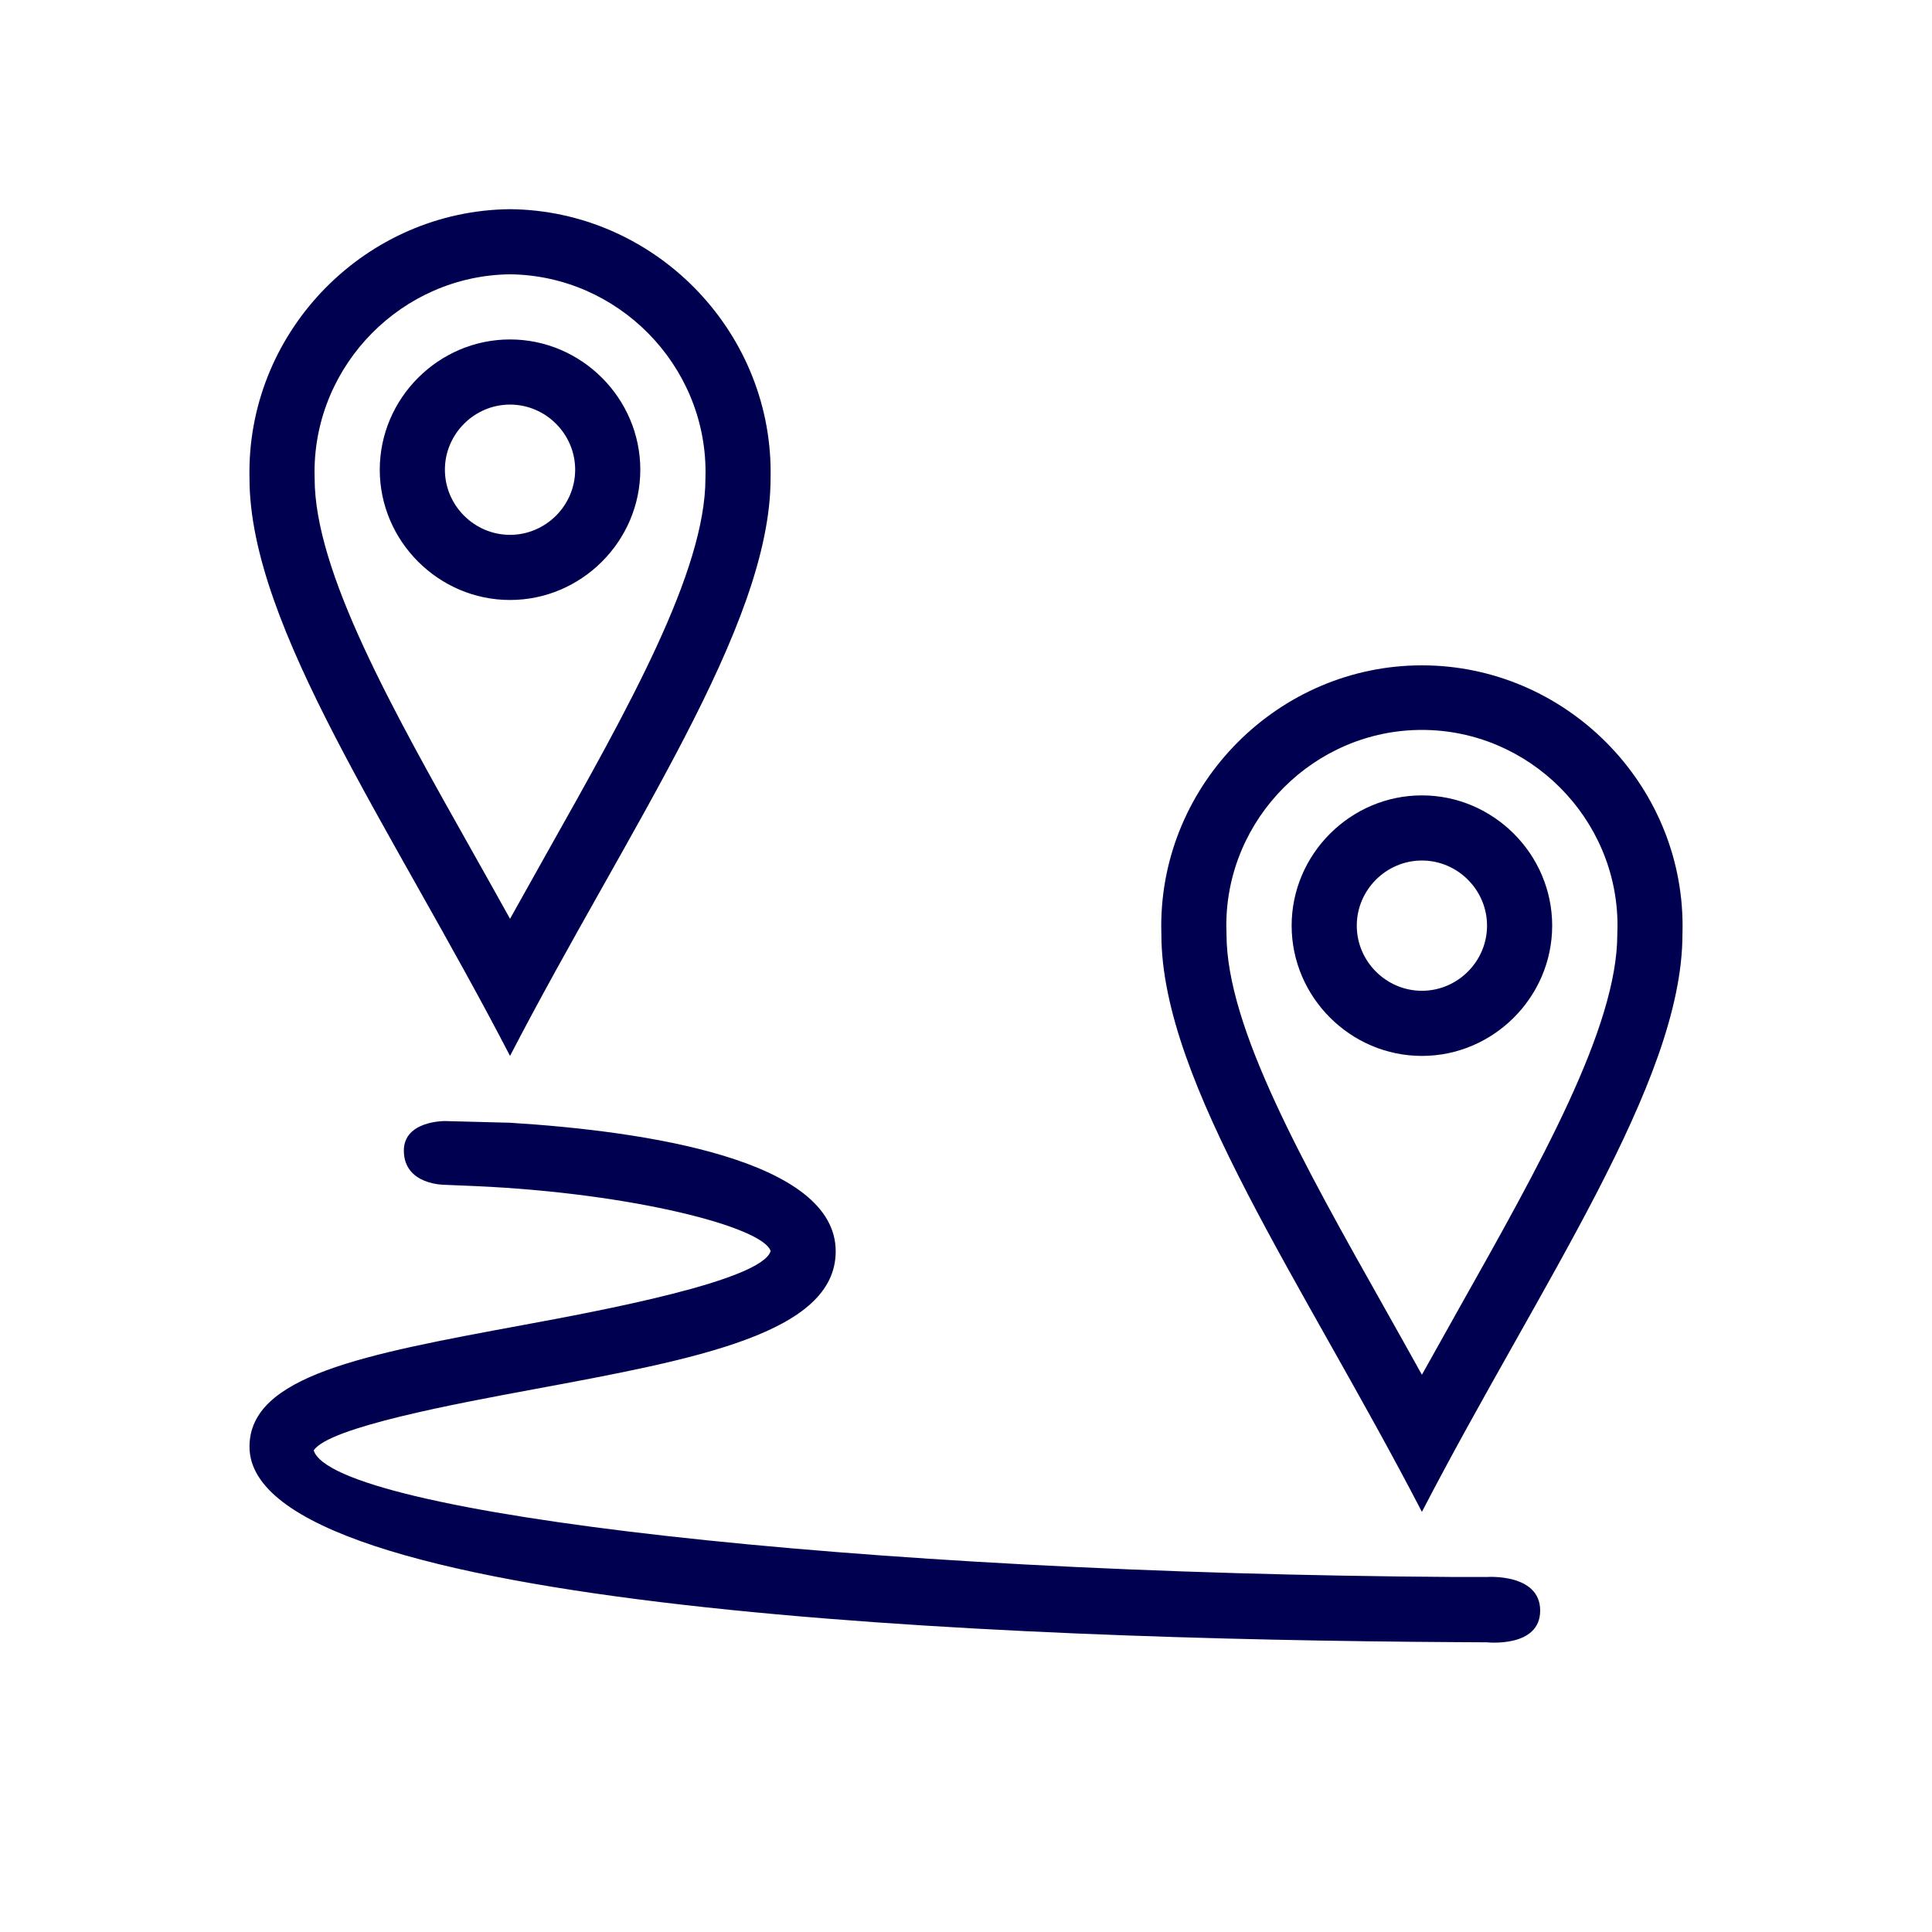 <?xml version="1.0" encoding="UTF-8" standalone="no"?><!DOCTYPE svg PUBLIC "-//W3C//DTD SVG 1.1//EN" "http://www.w3.org/Graphics/SVG/1.1/DTD/svg11.dtd"><svg width="100%" height="100%" viewBox="0 0 800 800" version="1.1" xmlns="http://www.w3.org/2000/svg" xmlns:xlink="http://www.w3.org/1999/xlink" xml:space="preserve" xmlns:serif="http://www.serif.com/" style="fill-rule:evenodd;clip-rule:evenodd;stroke-linejoin:round;stroke-miterlimit:2;"><path d="M615.752,680.05l-13.566,-0.081c-186.286,-1.133 -498.875,-13.107 -498.875,-80.911c-0,-29.398 47.36,-38.191 112.926,-50.328c32.176,-5.933 99.17,-18.394 102.865,-30.692c-3.128,-9.925 -57.096,-23.977 -121.987,-26.89l-12.892,-0.539c-0,-0 -17,0.205 -17,-14.192c-0,-12.4 17,-12.212 17,-12.212l26.97,0.701c55.56,3.452 134.853,15.103 134.853,53.24c0,33.956 -57.879,44.663 -124.928,57.096c-31.825,5.907 -85.038,15.751 -91.214,25.353c8.334,26.161 224.503,50.893 472.39,52.404l13.458,-0c-0,-0 22,-1.593 22,13.915c-0,15.509 -22,13.136 -22,13.136Zm-296.677,-481.964c0,61.466 -58.957,144.751 -107.882,239.148c-48.924,-94.397 -107.882,-177.655 -107.882,-239.175c-0.019,-0.829 -0.029,-1.658 -0.029,-2.486c0,-59.378 48.536,-108.384 107.911,-108.956c59.375,0.572 107.911,49.578 107.911,108.956c-0,0.828 -0.01,1.657 -0.029,2.486l0,0.027Zm-92.643,155.135c33.767,-60.01 65.673,-116.594 65.673,-155.162c0.028,-0.873 0.042,-1.747 0.042,-2.621c-0,-44.564 -36.393,-81.36 -80.954,-81.851c-44.561,0.491 -80.954,37.287 -80.954,81.851c0,0.874 0.014,1.748 0.042,2.621c0,38.568 31.907,95.206 65.674,155.162c5.016,8.954 10.141,18.016 15.238,27.24c5.125,-9.224 10.222,-18.286 15.239,-27.24Zm38.702,-158.722c0,29.591 -24.35,53.941 -53.941,53.941c-29.591,-0 -53.941,-24.35 -53.941,-53.941c-0,-29.591 24.35,-53.941 53.941,-53.941c29.591,-0 53.941,24.35 53.941,53.941Zm-26.97,-0c-0,-14.796 -12.175,-26.971 -26.971,-26.971c-14.795,0 -26.97,12.175 -26.97,26.971c-0,14.795 12.175,26.97 26.97,26.97c14.796,0 26.971,-12.175 26.971,-26.97Zm458.5,192.354c-0,61.52 -58.958,144.778 -107.883,239.175c-48.924,-94.397 -107.882,-177.655 -107.882,-239.175c-0.036,-1.137 -0.054,-2.274 -0.054,-3.412c0,-59.212 48.724,-107.936 107.936,-107.936c59.212,-0 107.937,48.724 107.937,107.936c-0,1.138 -0.018,2.275 -0.054,3.412Zm-92.644,155.162c33.767,-60.01 65.673,-116.594 65.673,-155.162c0.054,-1.206 0.081,-2.412 0.081,-3.619c-0,-44.432 -36.561,-80.993 -80.993,-80.993c-44.431,-0 -80.992,36.561 -80.992,80.993c-0,1.207 0.027,2.413 0.081,3.619c-0,38.568 31.906,95.206 65.673,155.162c5.016,8.954 10.141,18.016 15.238,27.24c5.125,-9.224 10.222,-18.286 15.239,-27.24Zm38.702,-158.722c0,29.591 -24.349,53.941 -53.941,53.941c-29.591,0 -53.941,-24.35 -53.941,-53.941c0,-29.591 24.35,-53.941 53.941,-53.941c29.592,-0 53.941,24.35 53.941,53.941Zm-26.97,-0c-0,-14.796 -12.175,-26.971 -26.971,-26.971c-14.795,0 -26.97,12.175 -26.97,26.971c-0,14.795 12.175,26.97 26.97,26.97c14.796,0 26.971,-12.175 26.971,-26.97Z" style="fill:#000050;fill-rule:nonzero;"/></svg>